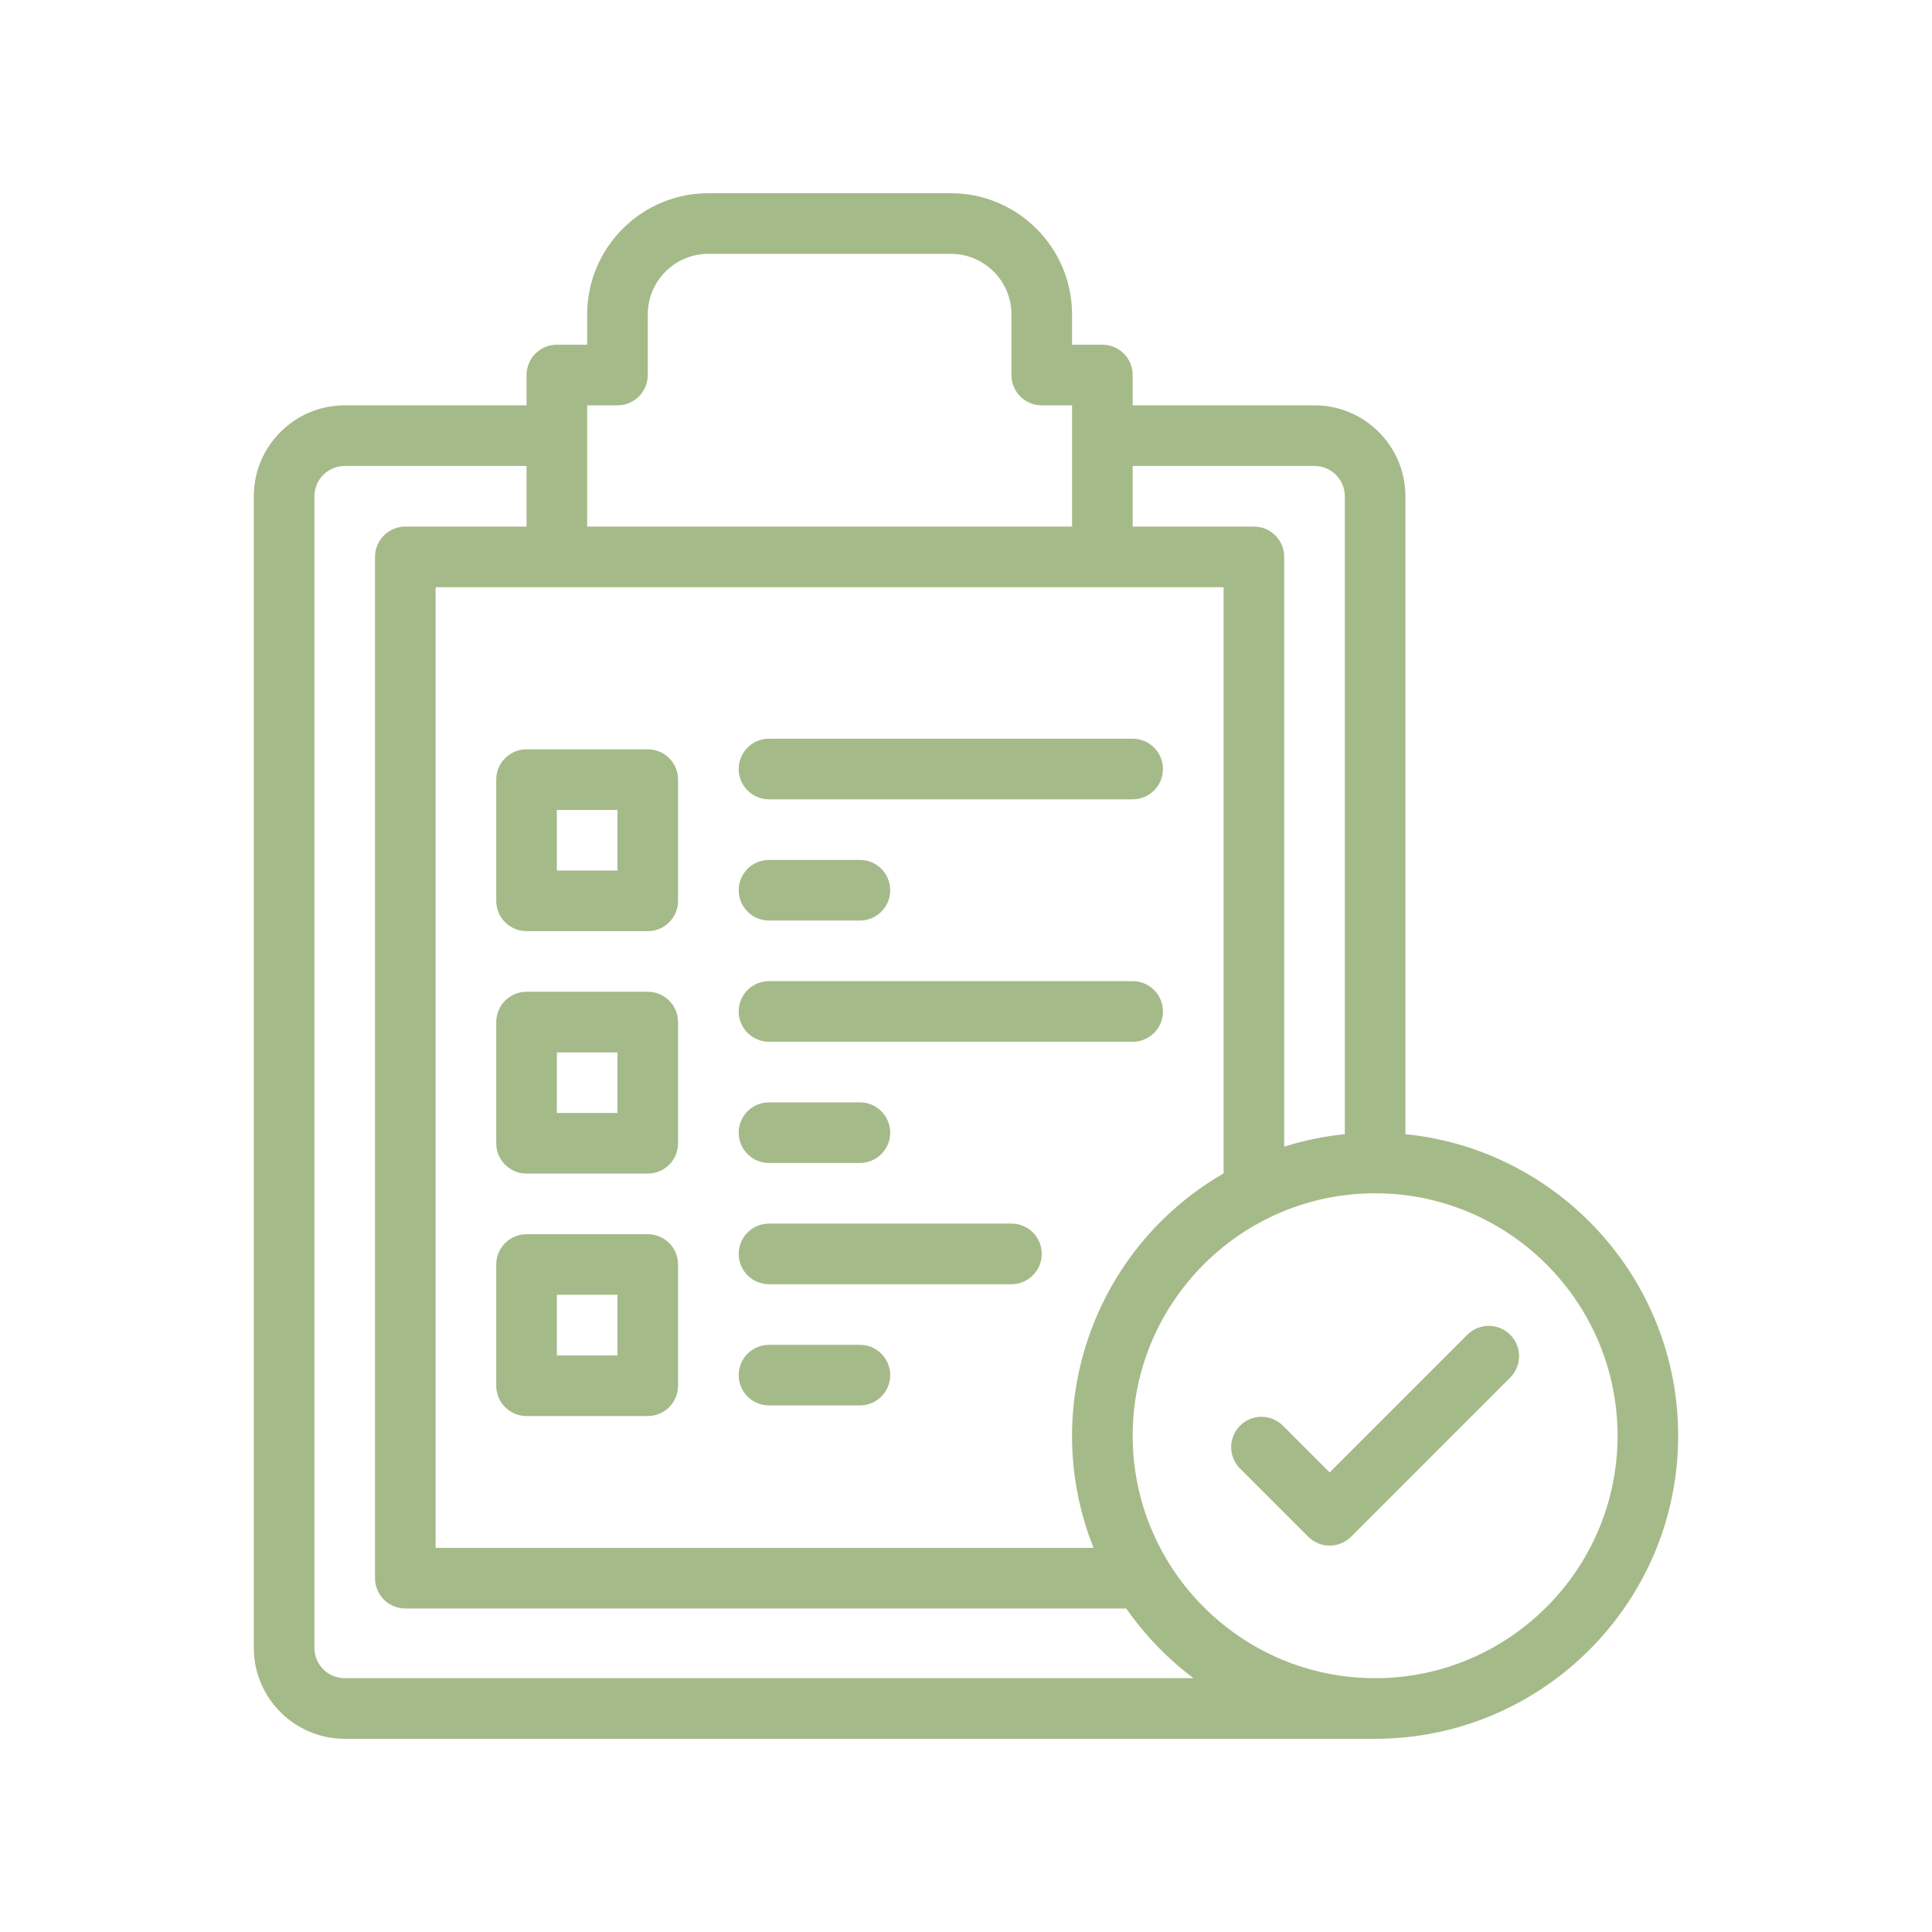 <svg version="1.0" preserveAspectRatio="xMidYMid meet" height="500" viewBox="0 0 375 375" zoomAndPan="magnify" width="500" xmlns:xlink="http://www.w3.org/1999/xlink" xmlns="http://www.w3.org/2000/svg"><defs><clipPath id="2a406c5b1a"><path clip-rule="nonzero" d="M 49.227 37.5 L 325.977 37.5 L 325.977 337.5 L 49.227 337.5 Z M 49.227 37.5"></path></clipPath></defs><path fill-rule="nonzero" fill-opacity="1" d="M 102.203 180.734 L 125.73 180.734 C 128.98 180.734 131.613 178.102 131.613 174.852 L 131.613 151.324 C 131.613 148.074 128.98 145.441 125.73 145.441 L 102.203 145.441 C 98.953 145.441 96.32 148.074 96.32 151.324 L 96.32 174.852 C 96.32 178.102 98.953 180.734 102.203 180.734 Z M 108.086 157.207 L 119.852 157.207 L 119.852 168.969 L 108.086 168.969 Z M 108.086 157.207" fill="#a5ba89"></path><path fill-rule="nonzero" fill-opacity="1" d="M 102.203 227.793 L 125.73 227.793 C 128.98 227.793 131.613 225.16 131.613 221.91 L 131.613 198.383 C 131.613 195.133 128.98 192.5 125.73 192.5 L 102.203 192.5 C 98.953 192.5 96.32 195.133 96.32 198.383 L 96.32 221.91 C 96.32 225.16 98.953 227.793 102.203 227.793 Z M 108.086 204.266 L 119.852 204.266 L 119.852 216.031 L 108.086 216.031 Z M 108.086 204.266" fill="#a5ba89"></path><path fill-rule="nonzero" fill-opacity="1" d="M 102.203 274.852 L 125.73 274.852 C 128.98 274.852 131.613 272.219 131.613 268.969 L 131.613 245.441 C 131.613 242.191 128.98 239.559 125.73 239.559 L 102.203 239.559 C 98.953 239.559 96.32 242.191 96.32 245.441 L 96.32 268.969 C 96.32 272.219 98.953 274.852 102.203 274.852 Z M 108.086 251.324 L 119.852 251.324 L 119.852 263.09 L 108.086 263.09 Z M 108.086 251.324" fill="#a5ba89"></path><path fill-rule="nonzero" fill-opacity="1" d="M 149.262 155.148 L 219.852 155.148 C 223.098 155.148 225.73 152.512 225.73 149.266 C 225.73 146.016 223.098 143.383 219.852 143.383 L 149.262 143.383 C 146.012 143.383 143.379 146.016 143.379 149.266 C 143.379 152.512 146.012 155.148 149.262 155.148 Z M 149.262 155.148" fill="#a5ba89"></path><path fill-rule="nonzero" fill-opacity="1" d="M 149.262 178.676 L 166.91 178.676 C 170.156 178.676 172.789 176.043 172.789 172.793 C 172.789 169.547 170.156 166.91 166.91 166.91 L 149.262 166.91 C 146.012 166.91 143.379 169.547 143.379 172.793 C 143.379 176.043 146.012 178.676 149.262 178.676 Z M 149.262 178.676" fill="#a5ba89"></path><path fill-rule="nonzero" fill-opacity="1" d="M 149.262 202.207 L 219.852 202.207 C 223.098 202.207 225.73 199.57 225.73 196.324 C 225.73 193.074 223.098 190.441 219.852 190.441 L 149.262 190.441 C 146.012 190.441 143.379 193.074 143.379 196.324 C 143.379 199.57 146.012 202.207 149.262 202.207 Z M 149.262 202.207" fill="#a5ba89"></path><path fill-rule="nonzero" fill-opacity="1" d="M 149.262 225.734 L 166.91 225.734 C 170.156 225.734 172.789 223.102 172.789 219.852 C 172.789 216.605 170.156 213.969 166.91 213.969 L 149.262 213.969 C 146.012 213.969 143.379 216.605 143.379 219.852 C 143.379 223.102 146.012 225.734 149.262 225.734 Z M 149.262 225.734" fill="#a5ba89"></path><path fill-rule="nonzero" fill-opacity="1" d="M 149.262 249.266 L 196.32 249.266 C 199.57 249.266 202.203 246.629 202.203 243.383 C 202.203 240.133 199.57 237.5 196.32 237.5 L 149.262 237.5 C 146.012 237.5 143.379 240.133 143.379 243.383 C 143.379 246.629 146.012 249.266 149.262 249.266 Z M 149.262 249.266" fill="#a5ba89"></path><path fill-rule="nonzero" fill-opacity="1" d="M 149.262 272.793 L 166.91 272.793 C 170.156 272.793 172.789 270.16 172.789 266.91 C 172.789 263.664 170.156 261.031 166.91 261.031 L 149.262 261.031 C 146.012 261.031 143.379 263.664 143.379 266.91 C 143.379 270.16 146.012 272.793 149.262 272.793 Z M 149.262 272.793" fill="#a5ba89"></path><g clip-path="url(#2a406c5b1a)"><path fill-rule="nonzero" fill-opacity="1" d="M 272.789 220.145 L 272.789 96.324 C 272.789 86.594 264.875 78.676 255.145 78.676 L 219.852 78.676 L 219.852 72.793 C 219.852 69.547 217.215 66.91 213.969 66.91 L 208.086 66.91 L 208.086 61.031 C 208.086 48.055 197.531 37.5 184.555 37.5 L 137.496 37.5 C 124.523 37.5 113.969 48.055 113.969 61.031 L 113.969 66.91 L 108.086 66.91 C 104.836 66.91 102.203 69.547 102.203 72.793 L 102.203 78.676 L 66.91 78.676 C 57.18 78.676 49.262 86.594 49.262 96.324 L 49.262 319.852 C 49.262 329.582 57.18 337.5 66.91 337.5 L 266.91 337.5 C 299.344 337.5 325.73 311.113 325.73 278.676 C 325.73 248.227 302.477 223.105 272.789 220.145 Z M 255.145 90.441 C 258.387 90.441 261.027 93.078 261.027 96.324 L 261.027 220.145 C 256.969 220.551 253.035 221.371 249.262 222.559 L 249.262 108.09 C 249.262 104.84 246.629 102.207 243.379 102.207 L 219.852 102.207 L 219.852 90.441 Z M 237.496 113.969 L 237.496 227.75 C 211.91 242.582 201.559 273.664 212.262 300.441 L 84.555 300.441 L 84.555 113.969 C 117.156 113.969 202.5 113.969 237.496 113.969 Z M 113.969 78.676 L 119.852 78.676 C 123.098 78.676 125.73 76.043 125.73 72.793 L 125.73 61.031 C 125.73 54.543 131.008 49.266 137.496 49.266 L 184.555 49.266 C 191.043 49.266 196.32 54.543 196.32 61.031 L 196.32 72.793 C 196.32 76.043 198.953 78.676 202.203 78.676 L 208.086 78.676 L 208.086 102.207 L 113.969 102.207 Z M 66.91 325.734 C 63.664 325.734 61.027 323.098 61.027 319.852 L 61.027 96.324 C 61.027 93.078 63.664 90.441 66.91 90.441 L 102.203 90.441 L 102.203 102.207 L 78.672 102.207 C 75.426 102.207 72.789 104.84 72.789 108.09 L 72.789 306.324 C 72.789 309.57 75.426 312.207 78.672 312.207 L 218.605 312.207 C 222.207 317.379 226.617 321.953 231.652 325.734 Z M 266.91 325.734 C 240.961 325.734 219.852 304.625 219.852 278.676 C 219.852 252.727 240.961 231.617 266.91 231.617 C 292.855 231.617 313.969 252.727 313.969 278.676 C 313.969 304.625 292.855 325.734 266.91 325.734 Z M 266.91 325.734" fill="#a5ba89"></path></g><path fill-rule="nonzero" fill-opacity="1" d="M 284.809 259.074 L 258.086 285.797 L 249.008 276.723 C 246.711 274.426 242.988 274.426 240.691 276.723 C 238.395 279.02 238.395 282.742 240.691 285.043 L 253.926 298.277 C 256.223 300.574 259.945 300.574 262.246 298.277 L 293.125 267.395 C 295.426 265.098 295.426 261.371 293.125 259.074 C 290.828 256.777 287.105 256.777 284.809 259.074 Z M 284.809 259.074" fill="#a5ba89"></path></svg>